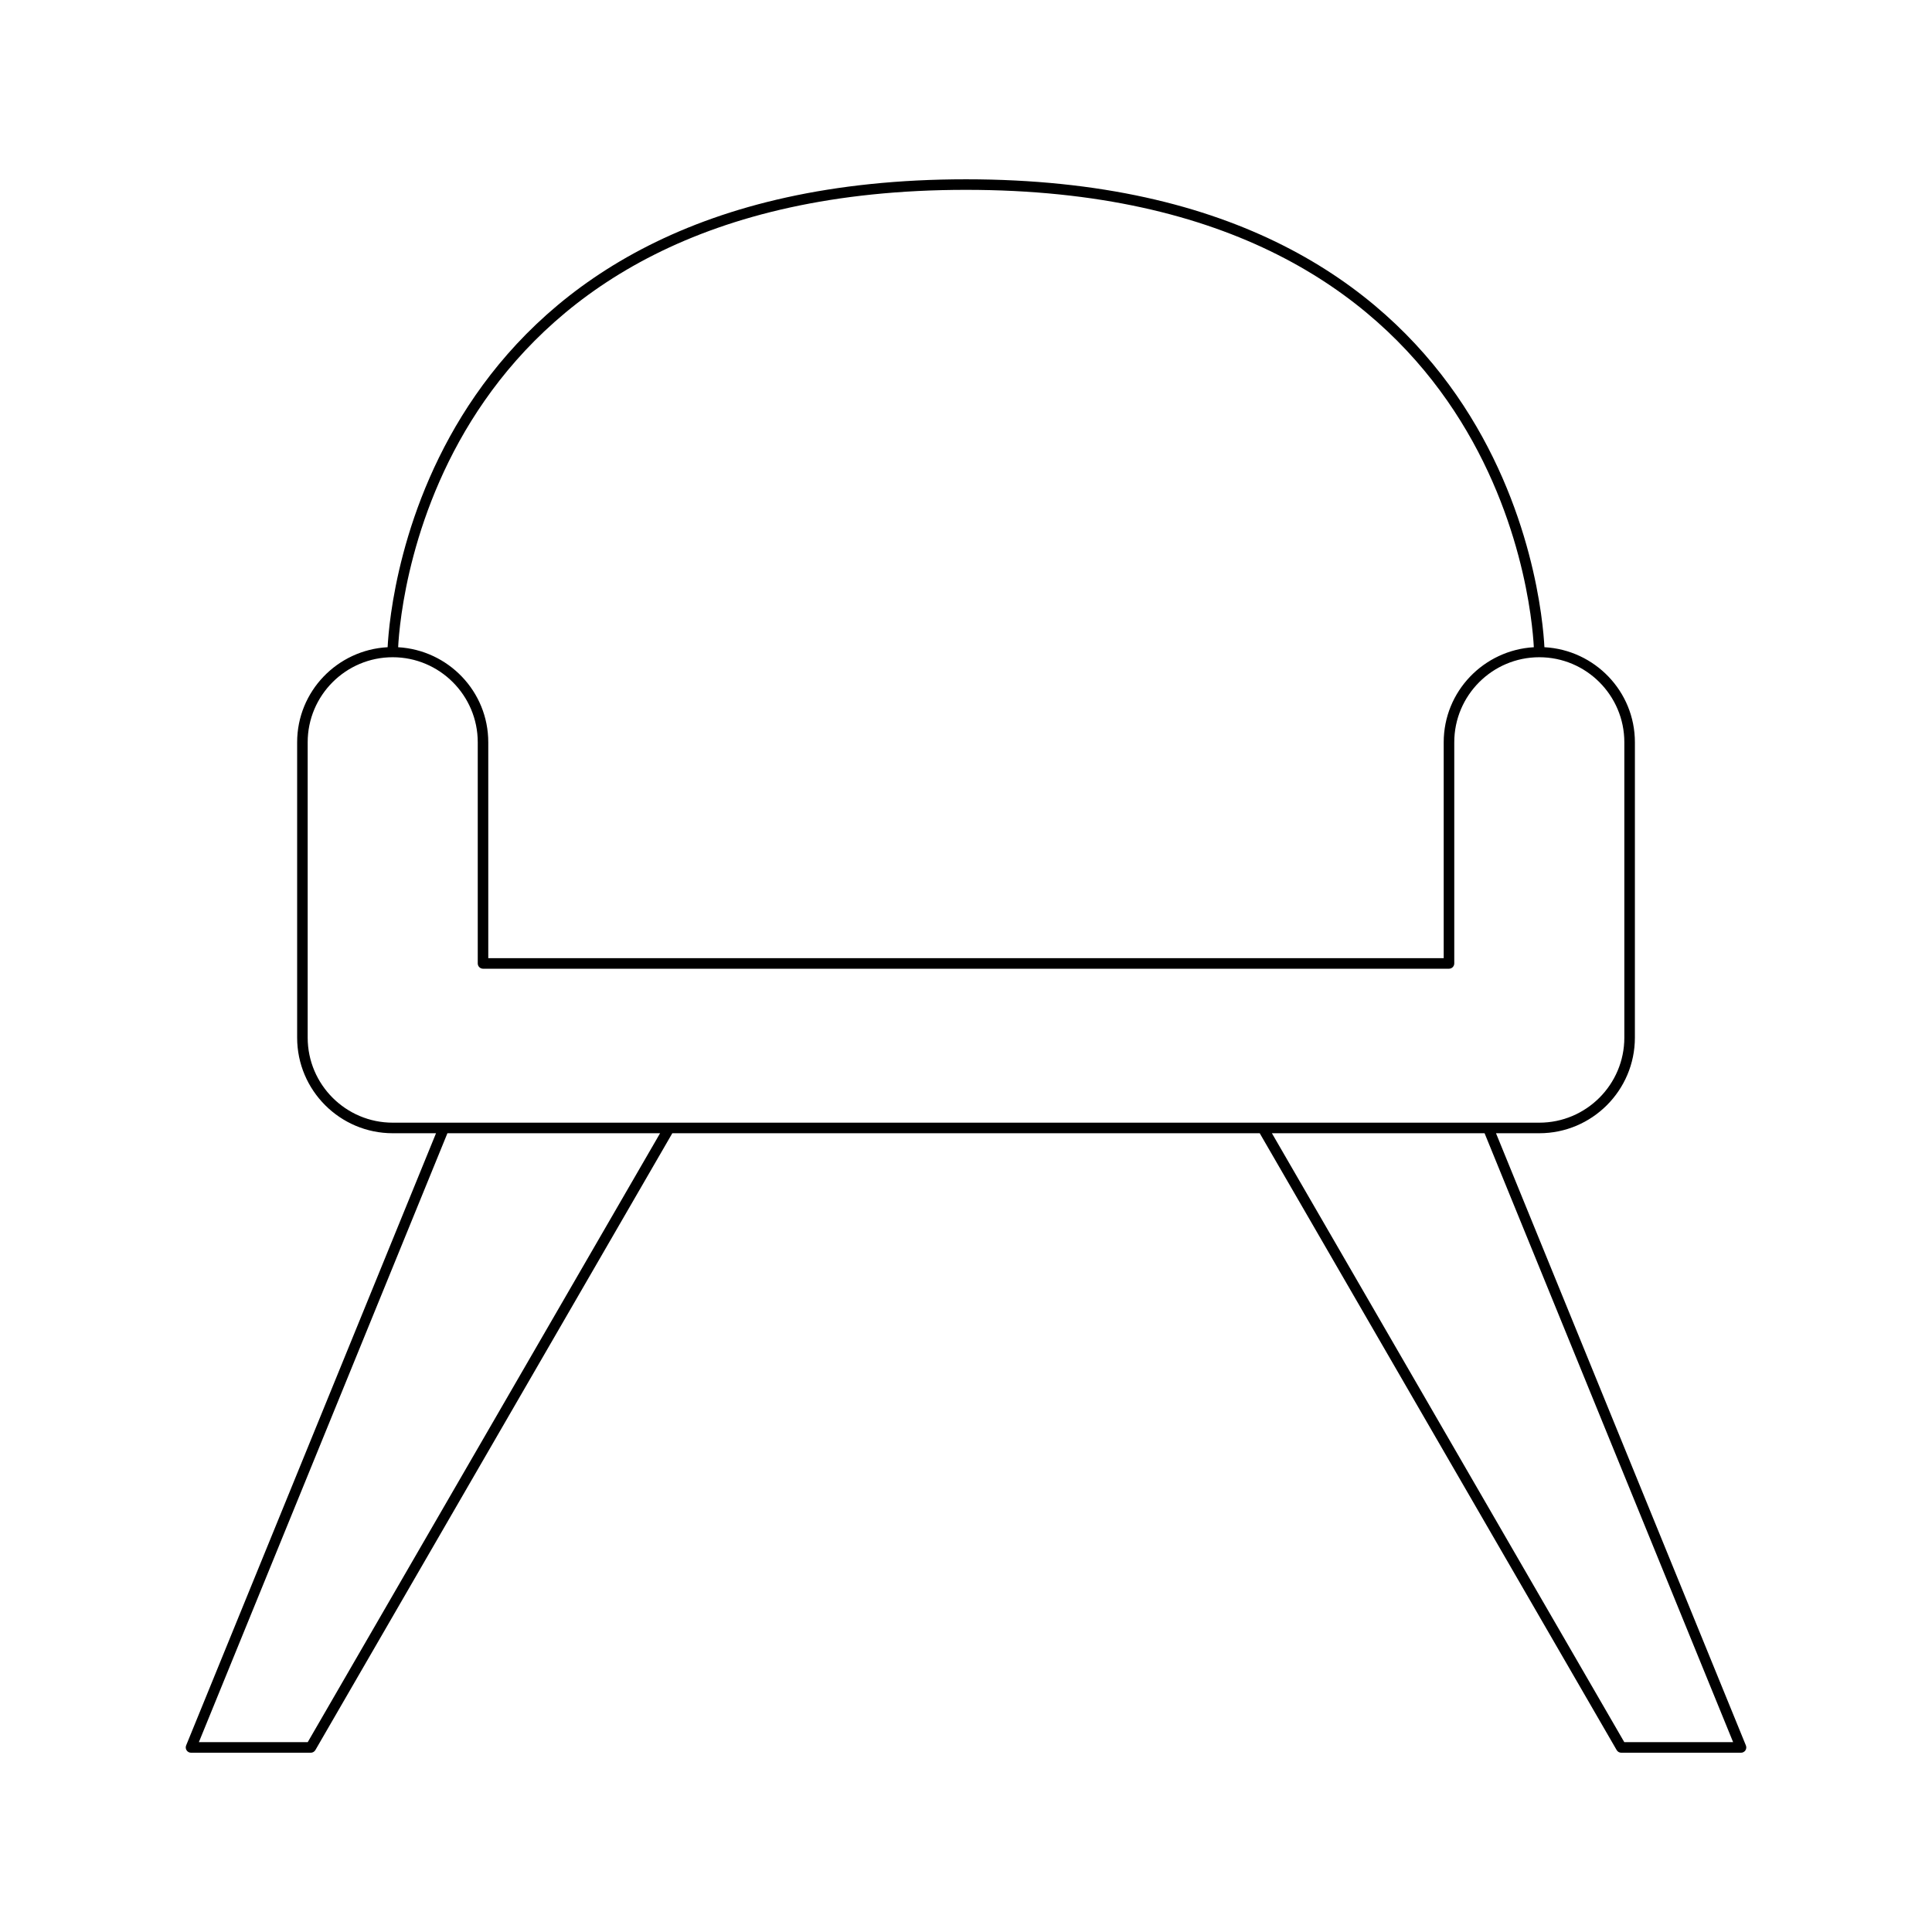 <?xml version="1.0" encoding="UTF-8"?>
<!-- Uploaded to: ICON Repo, www.svgrepo.com, Generator: ICON Repo Mixer Tools -->
<svg fill="#000000" width="800px" height="800px" version="1.1" viewBox="144 144 512 512" xmlns="http://www.w3.org/2000/svg">
 <path d="m606.68 606.56-66.223-162.24h11.473c13.969 0 25.332-11.363 25.332-25.332l0.004-78.277c0-13.504-10.652-24.477-23.98-25.195-0.641-12.781-10.402-124-153.28-124-142.88 0-152.64 111.22-153.28 124-13.328 0.719-23.98 11.691-23.98 25.195v78.277c0 13.969 11.363 25.332 25.332 25.332h11.473l-66.223 162.24c-0.176 0.434-0.125 0.926 0.137 1.312 0.258 0.387 0.695 0.617 1.16 0.617h31.738c0.496 0 0.961-0.27 1.215-0.699l94.594-163.47h155.67l94.594 163.47c0.25 0.434 0.715 0.699 1.215 0.699h31.738c0.465 0 0.902-0.23 1.16-0.617 0.262-0.391 0.309-0.883 0.133-1.312zm-206.68-412.25c140.04 0 149.82 108.5 150.48 121.21-13.281 0.77-23.883 11.715-23.883 25.188v57.215h-253.2v-57.215c0-13.473-10.602-24.418-23.883-25.188 0.645-12.707 10.367-121.21 150.48-121.21zm-174.45 411.38h-28.848l65.867-161.37h56.359zm22.523-164.17c-12.426 0-22.535-10.109-22.535-22.535v-78.277c0-12.426 10.109-22.535 22.535-22.535 12.426 0 22.535 10.109 22.535 22.535v58.613c0 0.77 0.629 1.398 1.398 1.398h255.99c0.77 0 1.398-0.629 1.398-1.398v-58.613c0-12.426 10.109-22.535 22.535-22.535 12.426 0 22.535 10.109 22.535 22.535v78.277c0 12.426-10.109 22.535-22.535 22.535zm326.38 164.17-93.383-161.37h56.359l65.867 161.37z"/>
</svg>